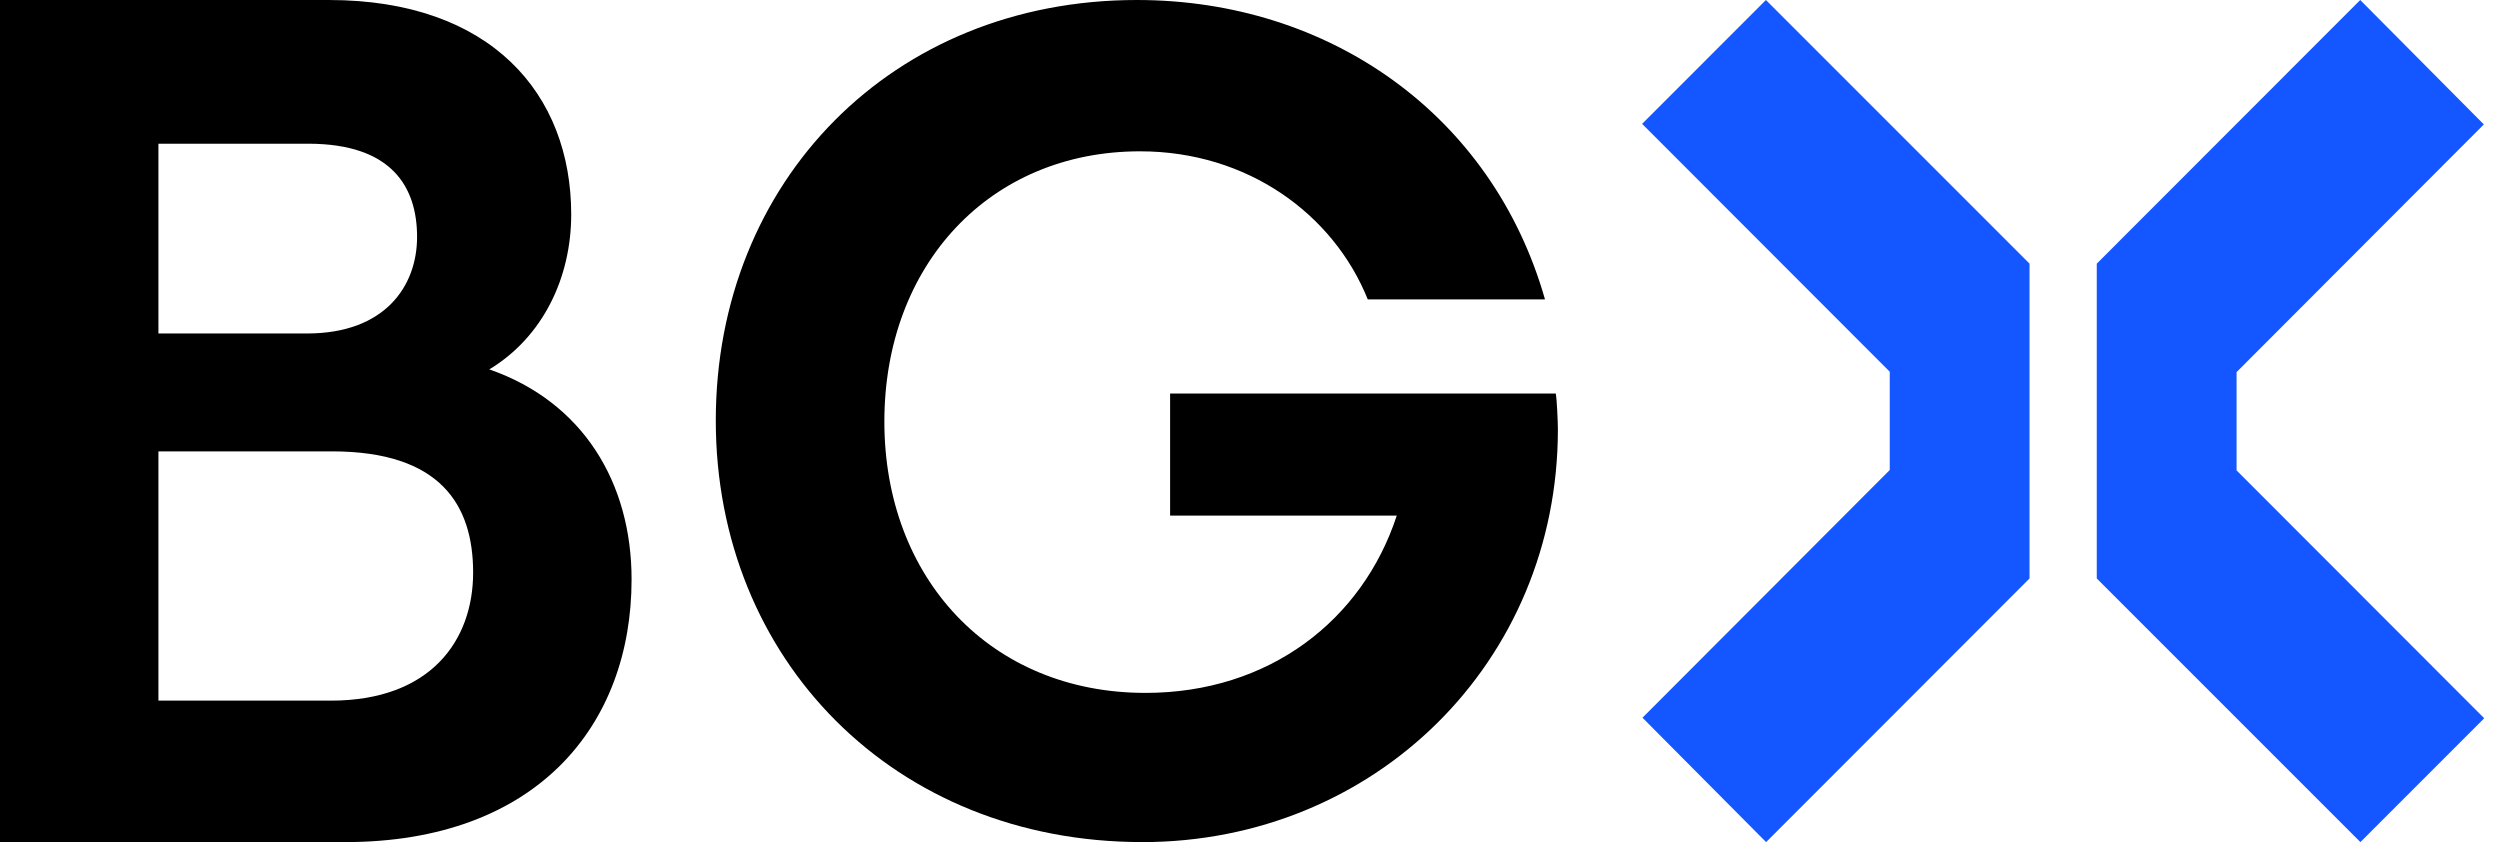 <svg width="95" height="32" viewBox="0 0 95 32" fill="none" xmlns="http://www.w3.org/2000/svg">
<path d="M13.105 31.999H0V0H12.491C18.676 0 21.706 3.585 21.706 8.149C21.706 10.539 20.641 12.799 18.594 14.037C22.157 15.274 24 18.347 24 22.016C24 27.563 20.396 32 13.106 32L13.105 31.999ZM6.02 5.461V12.672H11.672C14.62 12.672 15.849 10.88 15.849 9.003C15.849 7.125 14.907 5.461 11.712 5.461H6.02ZM6.02 17.152V26.624H12.572C16.381 26.624 17.979 24.32 17.979 21.759C17.979 19.198 16.75 17.152 12.614 17.152H6.02Z" fill="black"/>
<path d="M43.405 31.999C33.976 31.999 27.2 25.056 27.2 15.979C27.2 6.901 33.894 0 43.2 0C50.506 0 56.71 4.354 58.71 11.378H51.976C50.669 8.133 47.404 5.75 43.322 5.75C37.608 5.75 33.606 10.063 33.606 16.02C33.606 21.977 37.647 26.33 43.526 26.33C48.219 26.33 51.77 23.578 53.077 19.594H44.464V14.953H59.118C59.159 15.117 59.2 16.061 59.2 16.309C59.2 25.181 52.221 32 43.404 32L43.405 31.999Z" fill="black"/>
<path d="M77.122 10.019V21.981L67.112 32L62.414 27.273L71.81 17.86V14.125L62.4 4.706L67.105 0L77.122 10.019Z" fill="#1456FF"/>
<path d="M79.677 21.981L79.677 10.019L89.688 1.4953e-06L94.386 4.728L84.99 14.14L84.99 17.875L94.4 27.294L89.695 32L79.677 21.981Z" fill="#1456FF"/>
</svg>
